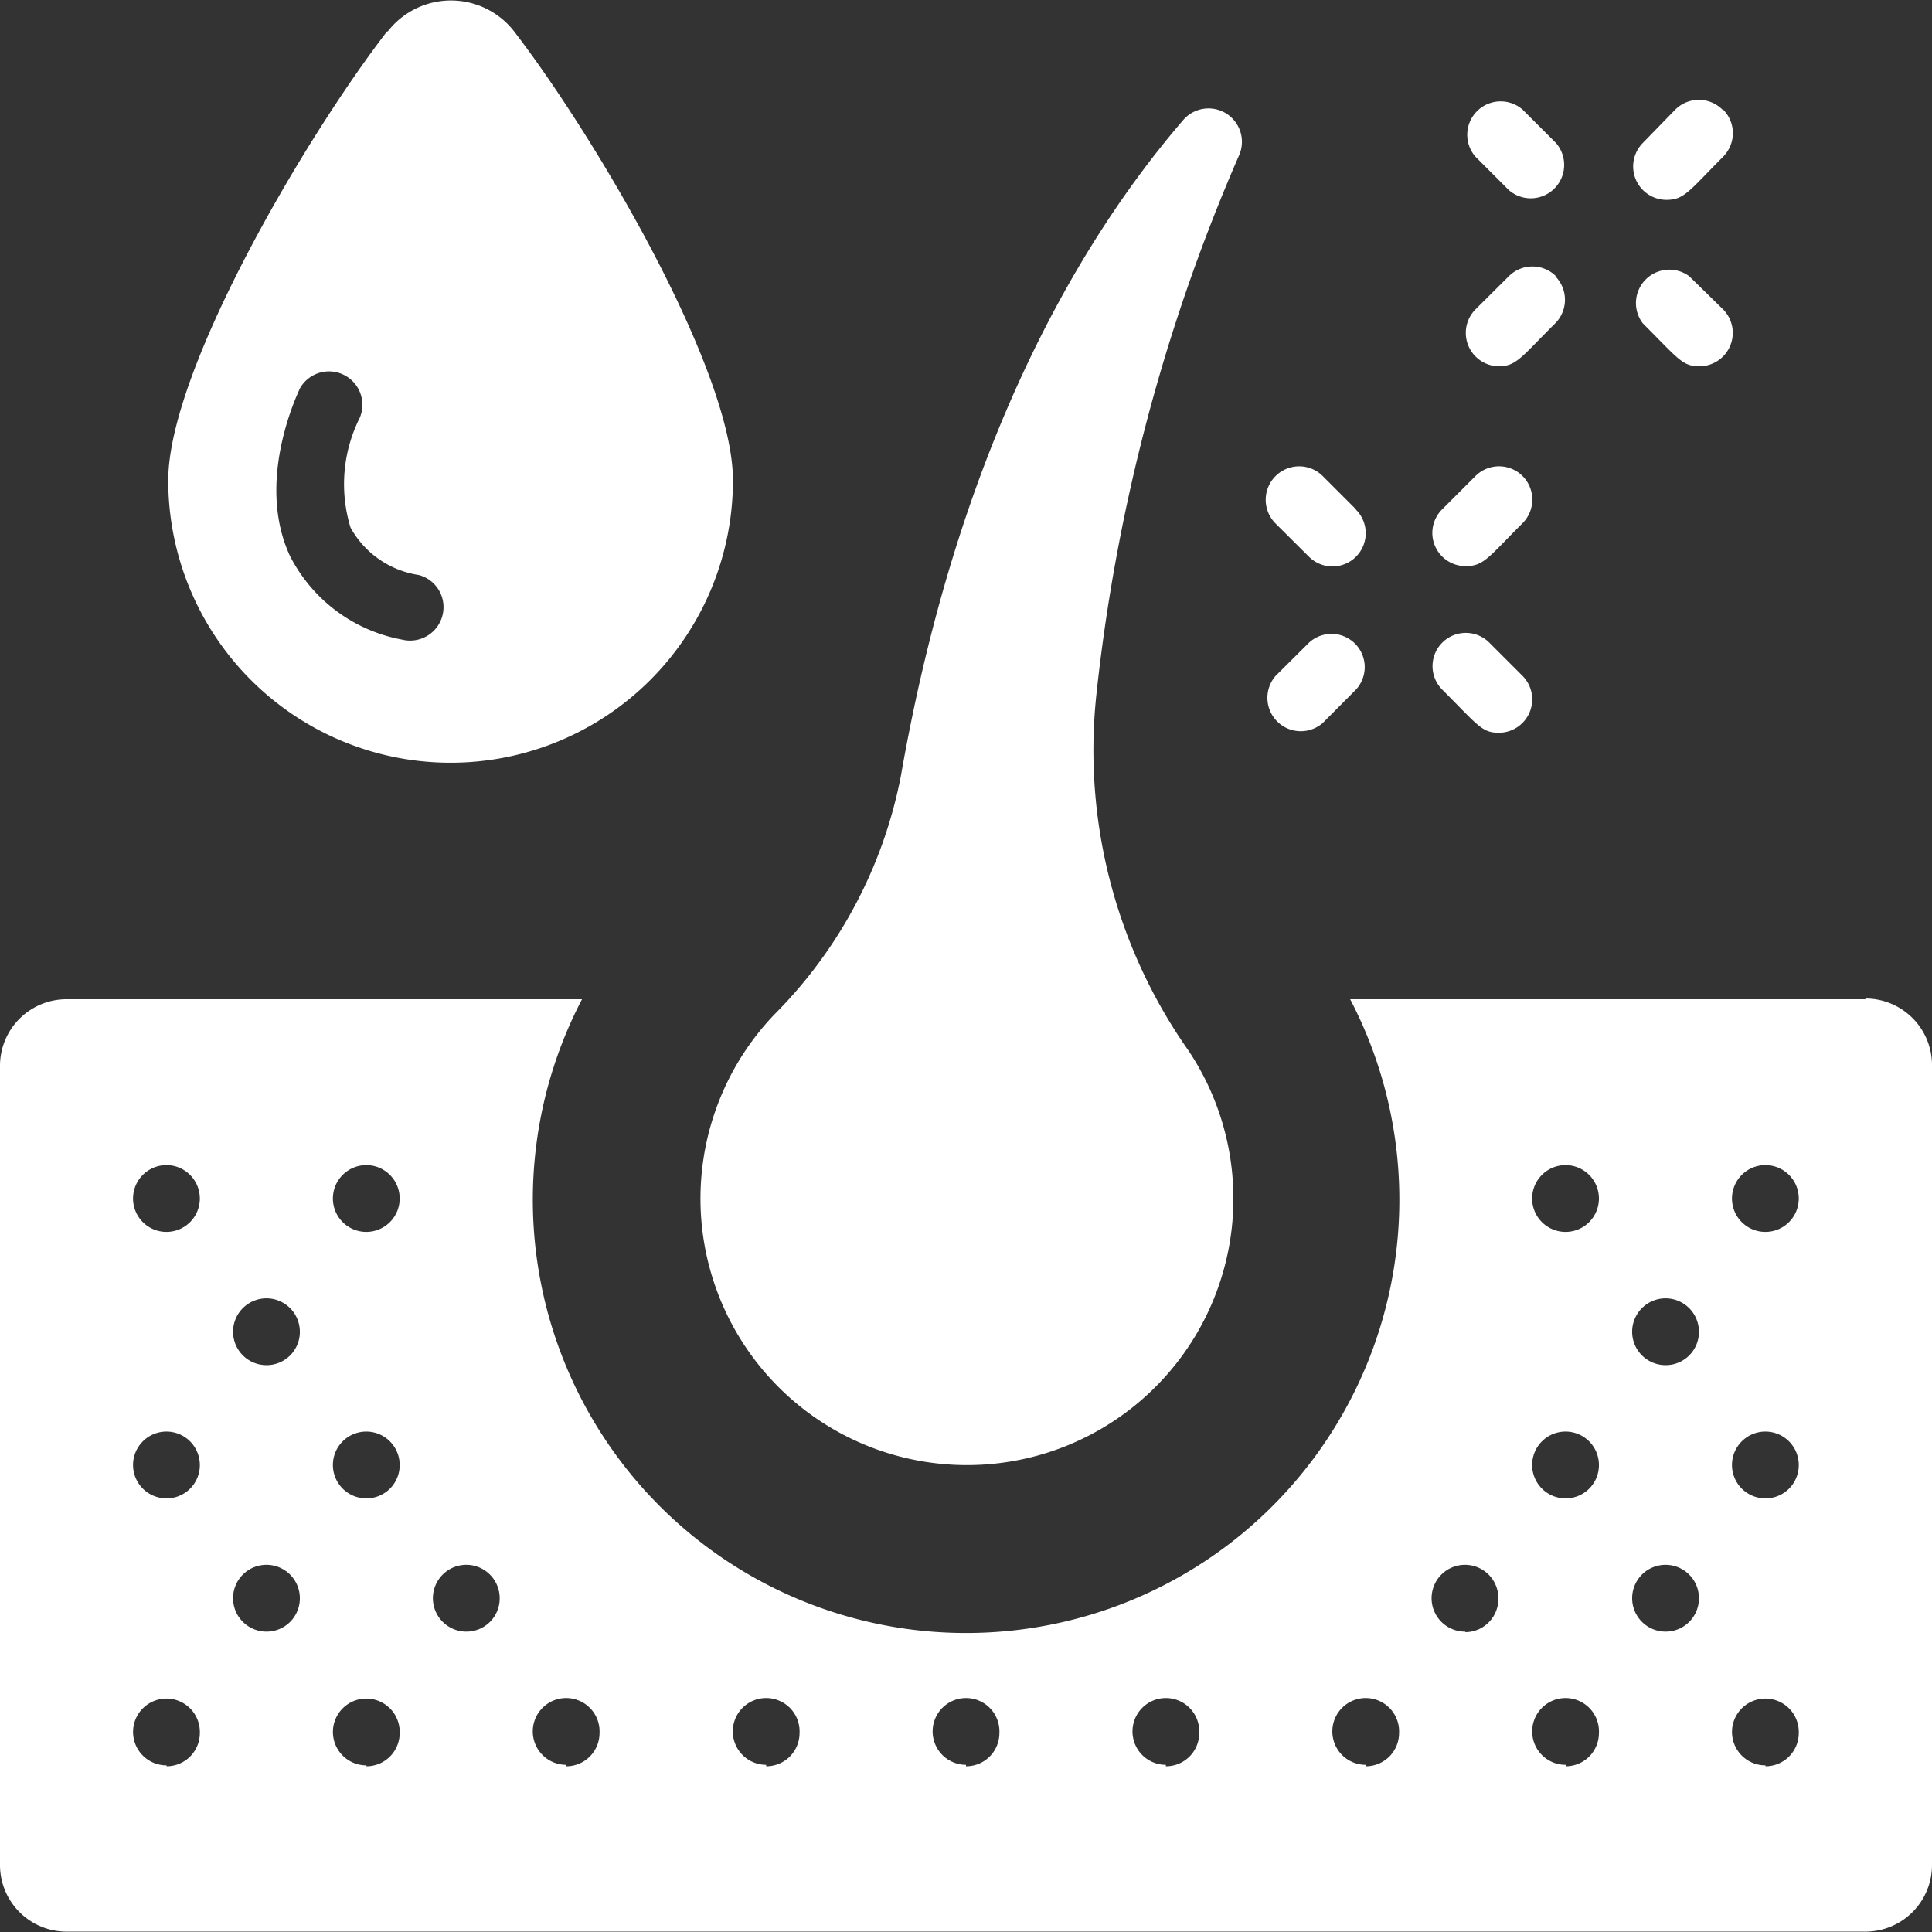 <svg xmlns="http://www.w3.org/2000/svg" viewBox="0 0 107.02 107.02"><rect x="0" y="0" width="107.02" height="107.02" fill="#333333" stroke="none"/><defs><style>.cls-1{fill:#fff;}</style></defs><g id="Layer_2" data-name="Layer 2"><g id="Layer_1-2" data-name="Layer 1"><path class="cls-1" d="M68.62,8.64a1.85,1.85,0,0,0-3.07-2C59.78,13.34,53.1,24.69,49.9,43a25.59,25.59,0,0,1-7,13.19,14.76,14.76,0,1,0,22.93,2A28.92,28.92,0,0,1,60.73,38.5,102,102,0,0,1,68.62,8.64Z"/><path class="cls-1" d="M103.33,55.35H74.79a24,24,0,1,1-42.55,0H3.69A3.69,3.69,0,0,0,0,59v44.29A3.69,3.69,0,0,0,3.69,107h99.64a3.69,3.69,0,0,0,3.69-3.69V59a3.69,3.69,0,0,0-3.69-3.69ZM9.23,97.79A1.85,1.85,0,1,1,11.07,96a1.84,1.84,0,0,1-1.84,1.84ZM9.23,83a1.85,1.85,0,1,1,1.84-1.84A1.84,1.84,0,0,1,9.23,83Zm0-14.76a1.85,1.85,0,1,1,1.84-1.85,1.85,1.85,0,0,1-1.84,1.85Zm5.53,22.14a1.85,1.85,0,1,1,1.85-1.84,1.84,1.84,0,0,1-1.85,1.84Zm0-14.76a1.85,1.85,0,1,1,1.85-1.84,1.84,1.84,0,0,1-1.85,1.84ZM20.3,97.79A1.85,1.85,0,1,1,22.14,96a1.84,1.84,0,0,1-1.84,1.84ZM20.3,83a1.85,1.85,0,1,1,1.84-1.84A1.84,1.84,0,0,1,20.3,83Zm0-14.76a1.85,1.85,0,1,1,1.84-1.85,1.85,1.85,0,0,1-1.84,1.85Zm5.53,22.14a1.85,1.85,0,1,1,1.85-1.84,1.84,1.84,0,0,1-1.85,1.84Zm5.54,7.38A1.85,1.85,0,1,1,33.21,96a1.84,1.84,0,0,1-1.84,1.84Zm11.07,0A1.85,1.85,0,1,1,44.29,96a1.84,1.84,0,0,1-1.85,1.84Zm11.07,0A1.85,1.85,0,1,1,55.36,96a1.84,1.84,0,0,1-1.85,1.84Zm11.07,0A1.85,1.85,0,1,1,66.43,96a1.84,1.84,0,0,1-1.85,1.84Zm11.07,0A1.85,1.85,0,1,1,77.5,96a1.84,1.84,0,0,1-1.85,1.84Zm5.54-7.38A1.85,1.85,0,1,1,83,88.57a1.84,1.84,0,0,1-1.85,1.84Zm5.54,7.38A1.85,1.85,0,1,1,88.57,96a1.84,1.84,0,0,1-1.84,1.84Zm0-14.76a1.85,1.85,0,1,1,1.84-1.84A1.84,1.84,0,0,1,86.73,83Zm0-14.76a1.85,1.85,0,1,1,1.84-1.85,1.85,1.85,0,0,1-1.84,1.85Zm5.53,22.14a1.85,1.85,0,1,1,1.85-1.84,1.84,1.84,0,0,1-1.85,1.84Zm0-14.76a1.85,1.85,0,1,1,1.85-1.84,1.84,1.84,0,0,1-1.85,1.84ZM97.8,97.79A1.85,1.85,0,1,1,99.64,96a1.84,1.84,0,0,1-1.84,1.84ZM97.8,83a1.85,1.85,0,1,1,1.84-1.84A1.84,1.84,0,0,1,97.8,83Zm0-14.76a1.85,1.85,0,1,1,1.84-1.85,1.85,1.85,0,0,1-1.84,1.85Z"/><path class="cls-1" d="M21.44,1.74c-4.62,6-12.12,18.82-12.12,24.87a15.64,15.64,0,1,0,31.28,0c0-6.05-7.51-18.86-12.12-24.87a4.43,4.43,0,0,0-7,0Zm3.07,32.35a1.85,1.85,0,0,1-2.24,1.34,8.75,8.75,0,0,1-6.22-4.66c-1.91-4.16.46-9,.56-9.25a1.85,1.85,0,0,1,3.32,1.62,8.2,8.2,0,0,0-.51,6.09,5.2,5.2,0,0,0,3.77,2.62,1.84,1.84,0,0,1,1.32,2.24Z"/><path class="cls-1" d="M84.34,26.37a1.85,1.85,0,0,0-2.61,0l-1.84,1.84a1.84,1.84,0,0,0,1.3,3.15c1,0,1.25-.48,3.15-2.38a1.85,1.85,0,0,0,0-2.61Z"/><path class="cls-1" d="M72.51,35.6l-1.85,1.84a1.85,1.85,0,0,0,2.61,2.61l1.84-1.85a1.84,1.84,0,0,0-2.6-2.6Z"/><path class="cls-1" d="M82.5,35.6a1.84,1.84,0,0,0-2.61,2.6c2,2,2.19,2.39,3.15,2.39a1.85,1.85,0,0,0,1.3-3.15Z"/><path class="cls-1" d="M75.11,28.21l-1.84-1.84A1.85,1.85,0,0,0,70.66,29l1.85,1.84a1.84,1.84,0,0,0,2.6-2.61Z"/><path class="cls-1" d="M95.41,6.07a1.85,1.85,0,0,0-2.61,0L91,7.92a1.85,1.85,0,0,0,1.3,3.15c1,0,1.25-.48,3.15-2.39a1.85,1.85,0,0,0,0-2.61Z"/><path class="cls-1" d="M86.19,15.3a1.85,1.85,0,0,0-2.61,0l-1.85,1.84A1.85,1.85,0,0,0,83,20.29c1,0,1.24-.48,3.15-2.38a1.85,1.85,0,0,0,0-2.61Z"/><path class="cls-1" d="M93.57,15.3A1.85,1.85,0,0,0,91,17.91c2,2,2.19,2.38,3.15,2.38a1.85,1.85,0,0,0,1.3-3.15Z"/><path class="cls-1" d="M86.19,7.92,84.34,6.07a1.85,1.85,0,0,0-2.61,2.61l1.85,1.85a1.85,1.85,0,0,0,2.61-2.61Z"/></g></g></svg>